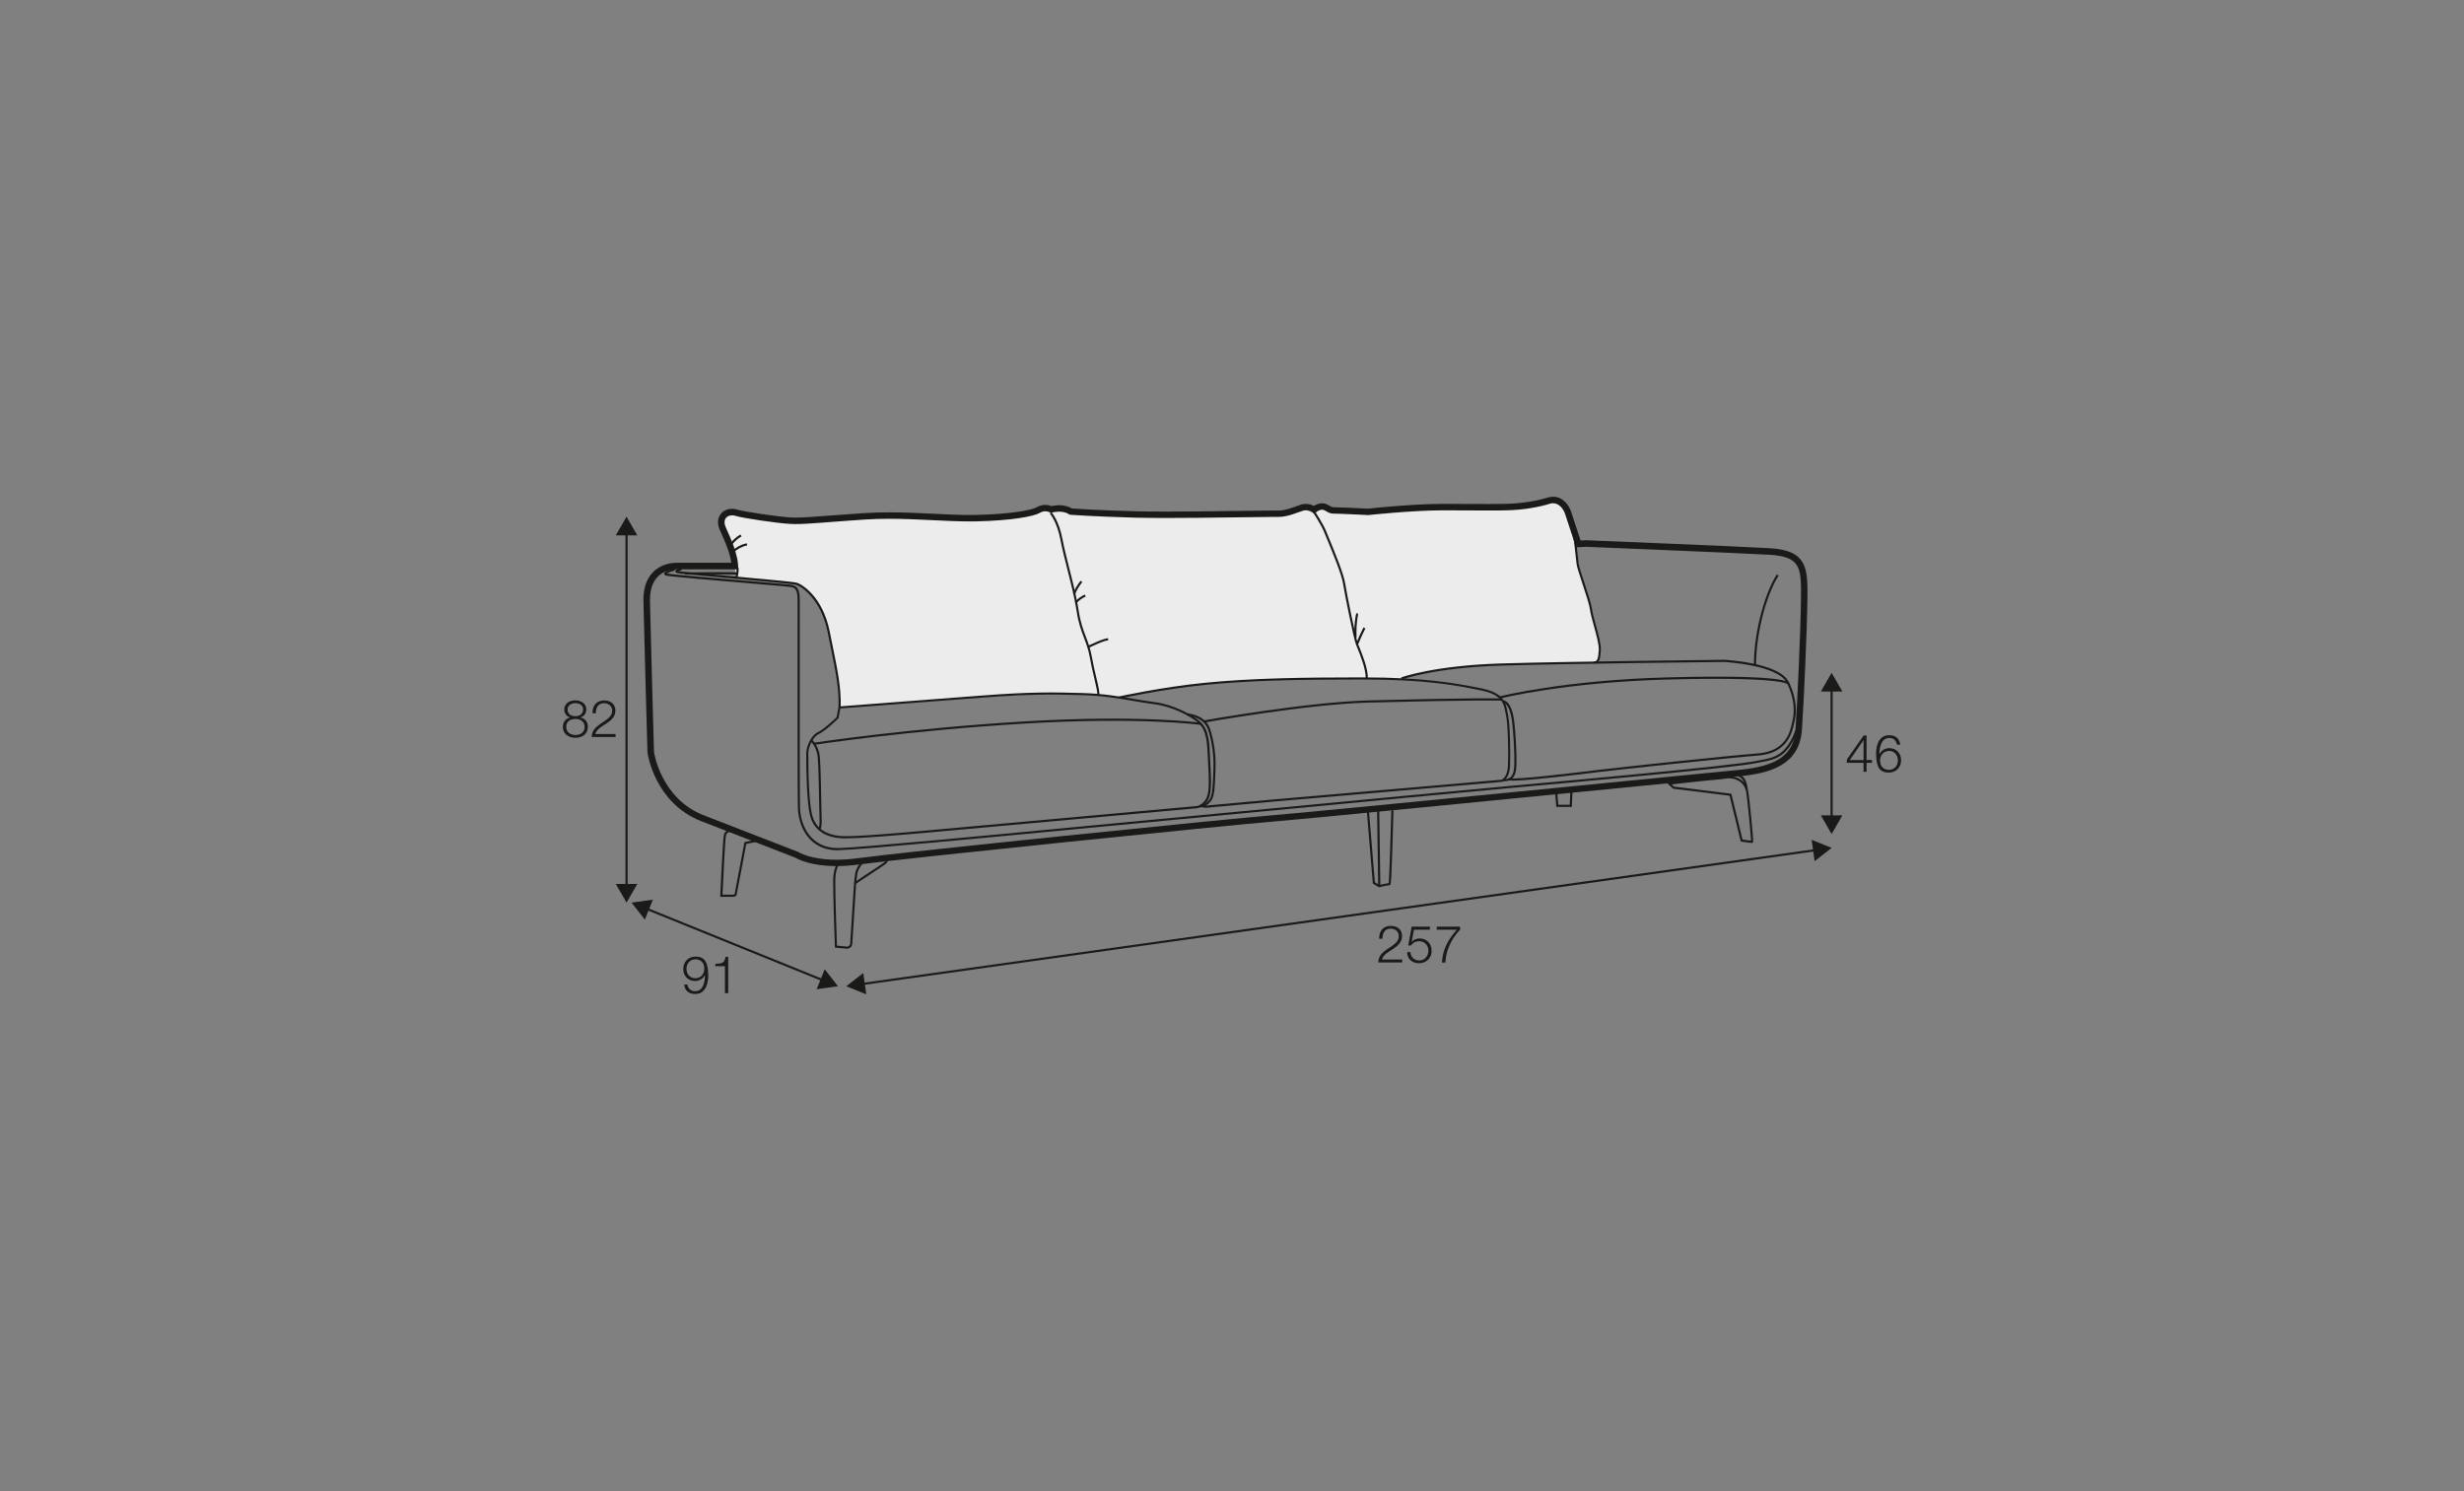 <?xml version="1.0" encoding="UTF-8"?><svg id="_org_200_280_Q" xmlns="http://www.w3.org/2000/svg" viewBox="0 0 570 345"><rect x="0" y="0" width="570" height="345" fill="#808080" stroke="none"/><defs><style>.cls-1{fill:#1a1a18;}.cls-2{fill:#ececec;}</style></defs><path class="cls-2" d="M170.29,133.25s-.4-4.04-1.22-5.97-2.95-6.43-1.92-7.73,5.52-1.14,8.06,0,12,1.28,15.68,.64,13.74-1.29,17.23-1.1,19.03,1.55,22.52,.77,9.94-1.87,10.97-2,1.46,.26,1.46,.26c0,0,2.03-1.15,3.32-.54s28.23,1.96,37.95,1.51c9.72-.45,13.98-.08,15.08-.72s3.23-1.24,3.74-.97l.52,.27s1.48-.67,2.9-.33,8.19,1.16,11.35,.91,18.52-1.3,21.48-1c2.97,.3,7.48,.82,11.35-.05s8.13-1.46,9.29-1.39,2.39,1.35,3.23,3.94,1.21,7.15,1.54,9.35,1.87,6.97,2.31,8.4,1.8,7.11,2.12,8.3,1.06,4.68,.75,5.82-.69,1.68-1.25,1.69-22.34,.05-31.97,1.18-12.98,2.67-12.98,2.67c0,0-20.41-.8-34.06,.29s-14.09,.95-20.08,1.98-10.04,1.83-10.04,1.83c0,0-4.41,.01-5.24-.46s-15.93-.26-23.73,.24c-7.81,.5-36.44,2.68-36.44,2.68,0,0,.09-5.43-1.09-10.7s-1.96-12.62-5.64-15.59-2.49-2.33-9.81-3.03l-7.31-.7"/><path class="cls-1" d="M359.32,116.45c1.89,0,2.69,2.33,2.69,2.33l2.58,7.85,2.33-.12s34.88,1.42,42.33,1.84c7.45,.42,7.45,3.05,7.37,10.33-.08,7.28-.85,24.3-1.27,30.14-.42,5.84-4.23,8.47-13.12,9.31-8.89,.85-98.29,9.74-107.95,10.5-9.65,.76-85.85,8.55-95.67,9.91-1.92,.26-3.62,.37-5.11,.37-6.17,0-8.86-1.81-8.86-1.81,0,0-11.85-4.57-21.84-8.47-9.99-3.89-11.51-14.65-11.51-14.65,0,0-.76-26.92-.93-34.88-.15-6.93,4.84-7.38,6.13-7.38,.19,0,.3,0,.3,0h13.97c.17-3.3-1.95-7.62-2.88-9.74-.77-1.76,.2-2.75,1.47-2.75,.26,0,.54,.04,.81,.13,1.61,.51,9.57,1.69,12.7,1.86,.37,.02,.76,.03,1.19,.03,3.16,0,7.94-.52,16.08-1.05,1.87-.12,3.73-.17,5.58-.17,6.62,0,13,.61,18.74,.61,.53,0,1.06,0,1.58-.02,7.7-.17,13.04-1.1,14.48-1.95,.48-.28,.92-.38,1.3-.38,.75,0,1.24,.38,1.24,.38,.74-.21,1.39-.29,1.94-.29,1.65,0,2.46,.71,2.46,.71,0,0,5.5,.42,15.24,.68,1.98,.05,4.43,.07,7.1,.07,9.41,0,21.48-.25,25-.25,.38,0,.67,0,.83,0,.08,0,.16,0,.23,0,2.06,0,4.3-1.04,5.61-1.44,.21-.06,.41-.09,.61-.09,1.1,0,2.02,.85,2.02,.85,0,0,.34-.59,1.35-.93,.13-.04,.25-.06,.36-.06,.81,0,1.41,.91,2.6,.91,1.35,0,8.13,.34,8.13,.34,0,0,10.07-1.1,17.44-1.1,4.91,0,8.01,.04,10.69,.04,1.34,0,2.57,0,3.87-.04,3.89-.08,7.53-.76,9.99-1.52,.28-.09,.54-.13,.78-.13m0-1.5h0c-.4,0-.82,.06-1.23,.19-2.71,.84-6.29,1.39-9.58,1.46-1.29,.03-2.51,.04-3.84,.04-1.13,0-2.35,0-3.74-.01-1.89-.01-4.12-.02-6.95-.02-7.02,0-16.27,.97-17.48,1.1-.94-.05-6.79-.33-8.08-.33-.24,0-.44-.11-.81-.32-.43-.25-1.03-.59-1.79-.59-.28,0-.56,.05-.84,.14-.4,.13-.74,.3-1.02,.47-.51-.25-1.16-.47-1.88-.47-.36,0-.71,.05-1.05,.16-.32,.1-.69,.23-1.09,.38-1.22,.44-2.75,1-4.07,1h-.17c-.18-.01-.48-.01-.89-.01-1.34,0-3.92,.04-7.12,.08-5.09,.07-12.06,.17-17.88,.17-2.87,0-5.24-.02-7.06-.07-8.13-.21-13.35-.55-14.77-.65-.55-.33-1.53-.75-2.97-.75-.56,0-1.15,.07-1.75,.2-.37-.15-.85-.28-1.43-.28-.71,0-1.4,.2-2.06,.58-1.06,.62-6.02,1.57-13.75,1.74-.51,.01-1.03,.02-1.55,.02-2.73,0-5.6-.14-8.63-.29-3.27-.16-6.65-.32-10.11-.32-2.03,0-3.89,.06-5.67,.17-3.2,.21-5.88,.41-8.15,.58-3.47,.27-5.97,.46-7.84,.46-.4,0-.76,0-1.11-.03-3.06-.17-10.92-1.35-12.33-1.8-.42-.13-.84-.2-1.26-.2-1.17,0-2.18,.51-2.76,1.4-.36,.55-.85,1.73-.09,3.46l.31,.69c.8,1.78,2.05,4.56,2.37,6.94h-12.34c-.07,0-.2,0-.36,0-.99,0-3.5,.21-5.41,2.16-1.54,1.57-2.29,3.84-2.22,6.75,.17,7.87,.92,34.62,.93,34.89v.08s.01,.08,.01,.08c.07,.47,1.77,11.67,12.45,15.83,9.37,3.65,20.39,7.9,21.72,8.42,.75,.45,3.71,1.96,9.53,1.96,1.68,0,3.47-.13,5.32-.38,9.54-1.32,85.04-9.06,95.58-9.9,6.93-.55,55.55-5.34,84.6-8.2,11.84-1.17,20.85-2.06,23.37-2.3,6.82-.65,13.88-2.43,14.48-10.7,.44-6.12,1.19-23.09,1.27-30.23,.08-7.07,.13-11.34-8.78-11.84-7.38-.42-42.01-1.83-42.36-1.84h-.07s-.07,0-.07,0l-1.19,.06-2.22-6.76c-.43-1.26-1.78-3.36-4.11-3.36h0Z"/><path class="cls-1" d="M158.45,132.94v-.5c11.92-.13,12.09-.02,12.18,.04l-.28,.42,.14-.21-.07,.24c-.43-.08-7.39-.04-11.97,.01Z"/><path class="cls-1" d="M193.81,196.73c-6.42,0-8.98-5.11-9.23-9.54-.11-2.05-.08-34.72-.07-45.45v-2.85c0-2.73-.65-2.95-1.89-3.12-.53-.07-4.51-.41-9.11-.8-8.24-.7-18.5-1.57-19.35-1.78-.33-.08-.5-.23-.51-.45,0-.15,0-.59,2.4-1.26l.13,.48c-.84,.23-1.64,.54-1.93,.73,0,0,.02,0,.03,0,.81,.2,11.48,1.11,19.27,1.77,4.8,.41,8.59,.73,9.13,.8,1.64,.22,2.33,.78,2.33,3.61v2.85c-.03,28.79,0,44.07,.07,45.42,.23,4.21,2.66,9.07,8.73,9.07,.08,0,.16,0,.25,0,4.83-.1,36.19-3.09,51.26-4.53,4.05-.39,6.95-.66,7.89-.75,1.84-.16,16.52-1.56,33.52-3.18,24.68-2.35,55.39-5.27,61.94-5.86,12.1-1.08,52.01-4.7,57.38-5.8,.39-.08,.77-.15,1.15-.22,3.22-.59,6-1.1,8.15-6.97l.47,.17c-2.24,6.13-5.15,6.67-8.53,7.29-.37,.07-.75,.14-1.13,.22-5.4,1.11-45.33,4.72-57.44,5.8-6.54,.58-37.26,3.51-61.93,5.86-17,1.62-31.68,3.02-33.52,3.18-.94,.08-3.84,.36-7.89,.75-15.08,1.44-46.45,4.43-51.3,4.53-.09,0-.18,0-.26,0Z"/><path class="cls-1" d="M195.67,193.97c-.3,0-.57,0-.8-.01-3.95-.16-6.59-1.98-7.44-5.13-.81-3.01-.93-10.34-.93-14.45,0-1.78,1.19-4.32,2.79-5.04,1.29-.58,3.82-3,4.23-3.39l.45-2.3c.16-4.27-.67-8.34-1.82-13.99-.22-1.07-.45-2.2-.69-3.4-1.53-7.73-6.2-10.65-7.28-10.96-.73-.21-8.71-.93-15.74-1.56-7.04-.63-11.38-1.03-11.78-1.15-.4-.12-.46-.32-.43-.47,.08-.51,1.42-.65,1.43-.65h0v.5h0c-.12,0-.47,.08-.71,.17,.97,.15,6.34,.63,11.54,1.1,7.4,.67,15.05,1.35,15.83,1.58,1.21,.34,6.03,3.28,7.63,11.34,.24,1.2,.47,2.33,.69,3.4,1.13,5.55,1.96,9.6,1.84,13.86,2.56-.19,22.16-1.69,32.57-2.49,11.14-.86,16.49-.79,23.38-.59,4.73,.14,8.35,.75,11.85,1.35,1.62,.28,3.29,.56,5.04,.79,4.21,.55,8.61,2.96,10.26,4.42,2.06,1.81,2.19,4.82,2.33,8.01,.02,.42,.04,.84,.06,1.26v.21c.21,3.58,.38,6.68-.35,8.35-.75,1.69-2.31,2.26-2.67,2.26-.29,.02-17.23,1.56-33.61,3.04-13.12,1.19-25.75,2.34-28.71,2.6-7.31,.65-15.29,1.33-18.93,1.33Zm-1.27-30.04l-.44,2.26-.06,.05c-.12,.12-2.95,2.88-4.42,3.55-1.28,.58-2.49,2.81-2.49,4.59,0,7.04,.32,12.12,.92,14.31,1.06,3.94,4.83,4.68,6.98,4.76,3.38,.14,13.57-.77,19.67-1.32,2.96-.26,15.59-1.41,28.71-2.6,22.8-2.07,33.55-3.05,33.66-3.05,.18-.01,1.55-.45,2.21-1.96,.69-1.56,.51-4.75,.32-8.12v-.21c-.04-.42-.05-.85-.07-1.27-.14-3.08-.27-5.99-2.16-7.66-1.6-1.42-5.89-3.76-10-4.3-1.75-.23-3.43-.51-5.05-.79-3.48-.59-7.09-1.21-11.78-1.34-6.87-.2-12.21-.26-23.33,.59-10.54,.81-30.52,2.33-32.66,2.49Z"/><path class="cls-1" d="M279.08,186.89c-.28,0-.72-.05-1.42-.2l.11-.49c1.19,.27,1.5,.18,1.51,.17l.04-.02h.03s15.36-1.4,15.36-1.4l52.67-4.55c.19-.08,1.34-.7,1.46-3.26,.14-3.16-.01-9.78-.46-11.67-.05-.24-.1-.48-.15-.74-.35-1.87-.74-3.99-5.46-4.95l-.38-.08c-5.48-1.11-12.3-2.49-27.19-2.49s-25.95,.21-36.41,1.25c-9.83,.98-19.76,3.14-19.86,3.17l-.11-.49c.1-.02,10.05-2.2,19.91-3.17,10.48-1.04,22.16-1.25,36.46-1.25s21.79,1.39,27.29,2.5l.37,.08c5.06,1.02,5.5,3.42,5.86,5.34,.05,.25,.09,.49,.14,.72,.48,2.06,.59,8.99,.47,11.81-.14,3.1-1.75,3.7-1.82,3.72l-52.77,4.56-15.32,1.41c-.07,.02-.18,.04-.35,.04Z"/><path class="cls-1" d="M277.76,186.8s-.09,0-.13,0l.05-.5c.72,.08,1.88-.85,2.28-1.62,.54-1.04,.61-3.35,.69-5.59,.01-.44,.03-.87,.05-1.31,.12-2.84-.34-6.24-1.2-8.86-.88-2.69-3.68-3.25-4.84-3.37-.06,0-.1-.01-.11-.01l.12-.48-.06,.24,.04-.25c1.31,.13,4.35,.75,5.32,3.71,.88,2.67,1.34,6.14,1.22,9.04-.02,.43-.03,.87-.05,1.3-.08,2.39-.16,4.66-.74,5.8-.46,.9-1.71,1.9-2.64,1.9Z"/><path class="cls-1" d="M348.05,180.75c-.11,0-.23,0-.35-.01l.04-.5c.75,.06,1.32-.09,1.72-.45,.79-.71,.82-2.12,.85-3.25v-.07c.06-2.25-.22-7.27-.53-9.59-.58-4.28-2.01-4.33-2.05-4.33h0l-.04-.5c.22-.01,1.94-.04,2.59,4.76,.31,2.34,.59,7.4,.53,9.67v.07c-.03,1.16-.07,2.76-1.02,3.61-.44,.39-1.03,.59-1.75,.59Z"/><path class="cls-1" d="M349.91,180.61c-.39,0-.7-.02-.91-.05l.08-.49c2.04,.34,15.54-1.32,19.98-1.86l.9-.11c4.41-.54,29.4-3.23,36.71-3.79,6.48-.5,7.45-5.05,7.86-6.99,.04-.17,.07-.32,.1-.44,.48-1.92,.65-5.03-1.29-8.9-2.07-4.14-14.35-4.82-14.47-4.83-.34,0-35.68,.38-51.39,.84-15.68,.46-23.12,3.2-23.19,3.22l-.18-.47c.07-.03,7.6-2.79,23.35-3.25,15.72-.46,51.06-.83,51.42-.84,.53,.03,12.7,.71,14.9,5.1,2.01,4.01,1.83,7.24,1.33,9.25-.03,.12-.06,.26-.09,.43-.4,1.88-1.46,6.86-8.31,7.38-7.3,.56-32.28,3.25-36.69,3.79l-.9,.11c-4.45,.55-15.56,1.91-19.22,1.91Z"/><path class="cls-1" d="M254.27,160.86l-.47-.18c.14-.37-.25-2.04-.67-3.81-.35-1.46-.74-3.12-1.03-4.81-.32-1.81-.82-3.13-1.35-4.53-.63-1.67-1.29-3.39-1.69-6.1-.44-2.98-1.34-6.52-2.21-9.95-.62-2.46-1.21-4.79-1.55-6.62-.78-4.17-2.41-6.01-2.43-6.02l.37-.34c.07,.08,1.75,1.95,2.55,6.27,.34,1.81,.92,4.13,1.54,6.59,.87,3.44,1.77,7,2.22,10,.39,2.65,1.04,4.35,1.66,5.99,.54,1.42,1.04,2.76,1.37,4.62,.29,1.67,.68,3.32,1.03,4.78,.56,2.36,.84,3.61,.65,4.1Z"/><path class="cls-1" d="M316.43,156.97h-.5c.05-2.18-1.27-5.42-1.97-7.15-.12-.3-.23-.56-.3-.75-.52-1.35-2.58-11.54-2.99-14.12-.35-2.18-2.53-7.43-3.7-10.25-.28-.67-.5-1.2-.63-1.53-.66-1.69-2.68-4.76-2.7-4.79l.42-.28c.08,.13,2.07,3.14,2.75,4.88,.13,.33,.35,.86,.62,1.53,1.18,2.84,3.37,8.13,3.73,10.36,.46,2.89,2.48,12.77,2.96,14.02,.07,.19,.18,.44,.3,.74,.72,1.77,2.06,5.07,2.01,7.34Z"/><path class="cls-1" d="M368.74,153.54v-.5c.7-.01,.97-.41,1.11-2.65,.07-1.21-.57-3.54-1.14-5.6-.4-1.46-.78-2.83-.91-3.78-.16-1.21-1.02-3.81-1.78-6.11-.68-2.06-1.27-3.84-1.32-4.5-.13-1.41-.74-6.51-.8-6.78l.48-.12c.07,.27,.69,5.52,.81,6.86,.05,.6,.66,2.44,1.3,4.39,.76,2.32,1.63,4.94,1.8,6.2,.12,.91,.5,2.27,.89,3.71,.61,2.19,1.23,4.46,1.15,5.76-.11,1.87-.28,3.1-1.61,3.12Z"/><path class="cls-1" d="M189.49,191.99c-.09,0-.21-.04-.33-.17l.37-.34s-.1,0-.12,.04c.15-.18,.23-1.45,.16-2.56,0-.09-.02-.62-.04-1.73-.06-3.26-.18-10.05-.37-12.05-.24-2.47-1.65-3.68-1.66-3.69l.32-.38c.06,.05,1.58,1.33,1.84,4.02,.19,2.02,.31,8.82,.37,12.09,.02,.94,.03,1.62,.04,1.71,.04,.65,.13,2.79-.43,3.03-.03,.01-.08,.03-.14,.03Z"/><path class="cls-1" d="M188.36,172.32l-.07-.49c.21-.03,21.79-3.31,48.68-4.92,26.91-1.6,40.71,.29,40.85,.31l-.07,.49c-.14-.02-13.9-1.9-40.75-.3-26.87,1.6-48.43,4.88-48.64,4.91Z"/><path class="cls-1" d="M278.58,167.17l-.09-.49c.24-.04,23.87-4.25,38.1-4.63,23.99-.63,30.76-.46,30.82-.46v.5c-.08,0-6.84-.17-30.81,.46-14.2,.37-37.79,4.58-38.02,4.62Z"/><path class="cls-1" d="M347.03,161.6l-.12-.48c.15-.04,14.98-3.77,38.79-4.4,25.94-.69,28.2,.9,28.28,1.41l-.25,.04-.21,.12c-.06-.07-1.86-1.75-27.8-1.07-23.75,.63-38.53,4.35-38.68,4.38Z"/><path class="cls-1" d="M170.59,133.74l-.48-.14s.32-1.16,.26-2.23l.5-.03c.07,1.16-.26,2.35-.28,2.4Z"/><path class="cls-1" d="M319.03,205.3l-1.46-.88v-.13s-1.37-16.41-1.37-16.41l.5-.04,1.35,16.28,1.06,.64c.31-.08,1.24-.3,2.15-.44,.13-1.33,.42-10.6,.6-16.83h.5c-.48,17.24-.56,17.25-.85,17.29-1.1,.15-2.36,.47-2.38,.48l-.1,.03Z"/><polygon class="cls-1" points="318.82 205.1 318.56 187.05 319.06 187.04 319.32 205.09 318.82 205.1"/><polygon class="cls-1" points="363.61 186.68 360.02 186.68 359.76 183.62 360.26 183.58 360.48 186.18 363.13 186.18 363.27 183.05 363.77 183.07 363.61 186.68"/><path class="cls-1" d="M406.23,153.91h-.5c0-8.06,2.7-17.01,5.3-21l.42,.27c-2.57,3.93-5.22,12.75-5.22,20.73Z"/><g><path class="cls-1" d="M248.73,137.57l-.49-.1c.21-1,1.04-2.19,1.73-3.11l.4,.3c-.61,.81-1.45,2-1.64,2.91Z"/><path class="cls-1" d="M249.04,139.61l-.41-.29c.49-.69,1.62-1.48,2.34-1.76l.18,.46c-.65,.25-1.69,.99-2.12,1.58Z"/><path class="cls-1" d="M251.72,149.93l-.19-.46c.37-.15,.76-.33,1.17-.52,1.16-.53,2.48-1.13,3.61-1.31l.07,.49c-1.06,.16-2.34,.75-3.47,1.27-.42,.19-.82,.37-1.19,.53Z"/><path class="cls-1" d="M169.71,127.82l-.34-.36c.94-.89,2.11-1.5,3.38-1.77l.1,.49c-1.16,.24-2.28,.82-3.13,1.64Z"/><path class="cls-1" d="M169.38,125.97l-.39-.3c.62-.81,1.41-1.5,2.3-2l.25,.43c-.82,.47-1.57,1.12-2.15,1.87Z"/></g><path class="cls-1" d="M314.2,149.03l-.46-.19c.5-1.25,1.07-2.49,1.67-3.68l.45,.23c-.6,1.18-1.16,2.4-1.65,3.64Z"/><path class="cls-1" d="M313.32,147.48c-.09-1.7,.01-3.42,.3-5.09,.03-.15,.08-.46,.36-.6l.22,.45s-.05,.06-.09,.24c-.28,1.64-.38,3.31-.29,4.98l-.5,.03Z"/><g><rect class="cls-1" x="169.72" y="196.34" width=".5" height="44.34" transform="translate(-96.37 293.99) rotate(-67.94)"/><polygon class="cls-1" points="149.17 212.77 146.1 208.84 151.04 208.15 149.17 212.77"/><polygon class="cls-1" points="188.91 228.87 193.85 228.18 190.78 224.25 188.91 228.87"/></g><g><polygon class="cls-1" points="199.36 227.93 199.29 227.44 420.12 196.42 420.19 196.92 199.36 227.93"/><polygon class="cls-1" points="200.39 230.05 195.77 228.18 199.7 225.12 200.39 230.05"/><polygon class="cls-1" points="419.78 199.24 423.71 196.17 419.09 194.3 419.78 199.24"/></g><g><path class="cls-1" d="M159.02,227.77c.13,.92,.78,1.56,1.75,1.56,1.96,0,2.31-2.23,2.31-3.75h-.02c-.39,.83-1.28,1.39-2.23,1.39-1.68,0-2.77-1.16-2.77-2.81s1.19-2.84,2.84-2.84c2.04,0,2.94,1.19,2.94,4.46,0,1-.25,4.19-3,4.19-1.47,0-2.4-.73-2.58-2.19h.76Zm3.91-3.66c0-1.19-.64-2.16-2.1-2.16-1.2,0-2.02,1-2.02,2.16,0,1.22,.74,2.22,2.03,2.22s2.09-.98,2.09-2.22Z"/><path class="cls-1" d="M165.49,223c1.32-.05,2.13-.07,2.36-1.62h.61v8.4h-.76v-6.24h-2.22v-.54Z"/></g><g><path class="cls-1" d="M324.37,222.68h-5.53c.06-2.5,2.61-3.11,4.04-4.53,.46-.47,.7-.91,.7-1.58,0-1.09-.86-1.72-1.88-1.72-1.38,0-1.92,1.1-1.89,2.34h-.76c-.04-1.73,.86-2.97,2.69-2.97,1.46,0,2.6,.8,2.6,2.36,0,1.4-1.02,2.28-2.11,2.99-.81,.55-2.31,1.29-2.52,2.42h4.67v.7Z"/><path class="cls-1" d="M326.27,220.28c.04,1.16,.91,1.94,2.06,1.94,1.29,0,2.1-1.07,2.1-2.29s-.9-2.18-2.15-2.18c-.74,0-1.46,.36-1.87,1h-.65l.81-4.35h4.2v.7h-3.67l-.54,2.78,.02,.02c.42-.49,1.13-.78,1.78-.78,1.73,0,2.82,1.21,2.82,2.9s-1.31,2.84-2.91,2.84-2.72-.98-2.76-2.58h.76Z"/><path class="cls-1" d="M332.36,214.4h5.4v.7c-1.04,1.09-3.2,3.68-3.39,7.59h-.81c.2-2.84,1.13-4.94,3.45-7.59h-4.64v-.7Z"/></g><g><path class="cls-1" d="M134.28,165.99v.02c1.08,.22,1.71,1.02,1.71,2.15,0,1.69-1.32,2.53-2.89,2.53s-2.89-.84-2.89-2.53c.02-1.09,.67-1.96,1.7-2.15v-.02c-.88-.26-1.37-.92-1.37-1.85,0-1.44,1.31-2.1,2.54-2.1s2.55,.66,2.55,2.1c0,.91-.52,1.59-1.37,1.85Zm.96,2.17c0-1.21-1.01-1.85-2.13-1.82-1.15-.02-2.13,.59-2.13,1.82s.96,1.89,2.13,1.89,2.13-.61,2.13-1.89Zm-.35-4.02c0-.96-.78-1.46-1.79-1.46-.92,0-1.8,.5-1.8,1.46,0,1.13,.91,1.58,1.8,1.56,.92,.02,1.79-.48,1.79-1.56Z"/><path class="cls-1" d="M142.4,170.52h-5.53c.06-2.5,2.62-3.11,4.04-4.53,.46-.47,.7-.91,.7-1.58,0-1.09-.87-1.72-1.88-1.72-1.38,0-1.92,1.1-1.9,2.34h-.76c-.04-1.73,.87-2.97,2.69-2.97,1.46,0,2.6,.8,2.6,2.36,0,1.4-1.02,2.28-2.11,2.99-.82,.55-2.31,1.29-2.52,2.42h4.67v.7Z"/></g><g><rect class="cls-1" x="144.69" y="123.13" width=".5" height="82.12"/><polygon class="cls-1" points="142.45 123.86 144.94 119.54 147.43 123.86 142.45 123.86"/><polygon class="cls-1" points="142.45 204.52 144.94 208.84 147.43 204.52 142.45 204.52"/></g><g><rect class="cls-1" x="423.46" y="159.26" width=".5" height="30.11"/><polygon class="cls-1" points="421.22 159.99 423.71 155.67 426.2 159.99 421.22 159.99"/><polygon class="cls-1" points="421.22 188.64 423.71 192.96 426.2 188.64 421.22 188.64"/></g><g><path class="cls-1" d="M427.22,175.75l3.89-5.58h.68v5.67h1.26v.64h-1.26v2.09h-.7v-2.09h-3.88v-.73Zm3.88,.1v-4.57h-.03l-3.16,4.57h3.19Z"/><path class="cls-1" d="M438.83,172.3c-.13-.92-.78-1.56-1.75-1.56-1.96,0-2.32,2.23-2.32,3.75h.02c.39-.83,1.29-1.39,2.23-1.39,1.68,0,2.77,1.16,2.77,2.81s-1.19,2.84-2.84,2.84c-2.04,0-2.94-1.19-2.94-4.46,0-1,.25-4.19,3-4.19,1.48,0,2.4,.73,2.58,2.2h-.75Zm-3.91,3.66c0,1.19,.64,2.16,2.1,2.16,1.2,0,2.02-1,2.02-2.16,0-1.22-.74-2.22-2.03-2.22s-2.09,.98-2.09,2.22Z"/></g><path class="cls-1" d="M169.78,207.49h-3.17v-.26c.04-.54,.6-13.11,.84-14.09,.28-1.12,1.56-1.29,1.61-1.3h.06s6.94,2.73,6.94,2.73l-3.42,.68-2.27,11.96-.6,.28Zm-2.65-.5h2.54l.27-.13,2.28-12.04,2.08-.41-5.23-2.06c-.22,.04-.96,.23-1.13,.92-.18,.73-.6,9.15-.8,13.73Z"/><path class="cls-1" d="M195.96,219.5s-.08,0-.12,0l-2.7-.26v-.22c-.01-.12-.44-11.9-.4-15.4,.05-3.64,1.53-4.45,1.59-4.48l.06-.03h.07s1.11,.1,1.57,.1c.39,0,6.89-.66,9.36-.92l.47-.05-.22,.41s-.38,.72-.53,1.01c-.09,.17-.67,.59-4.35,3-1.14,.75-2.43,1.59-2.71,1.81-.06,.68-.49,7.55-.89,13.89-.02,.33-.17,.63-.43,.85-.22,.19-.5,.29-.79,.29Zm-2.34-.72l2.26,.22c.22,.03,.39-.04,.54-.17,.15-.13,.24-.3,.25-.5,.87-13.9,.9-14.01,.92-14.07,.04-.13,.05-.14,2.9-2.02,1.69-1.11,4-2.62,4.2-2.84,.06-.12,.18-.36,.29-.57-1.86,.19-8.52,.87-8.95,.87s-1.26-.07-1.53-.09c-.24,.18-1.23,1.09-1.27,4.01-.04,3.22,.32,13.52,.38,15.16Z"/><path class="cls-1" d="M198.08,204.35l-.5-.02c.02-.51,.09-1.02,.15-1.51l.06-.47c.15-1.2,.8-2.35,1.92-3.43l.35,.36c-1.04,1-1.63,2.06-1.77,3.14l-.06,.48c-.06,.48-.13,.98-.15,1.46Z"/><path class="cls-1" d="M405.24,195.02c-.26,0-.85-.06-2.38-.3l-.17-.03-2.58-10.59-13.07-1.63-1.48-1.34,.55-.07c1.25-.15,2.5-.29,3.75-.43,2.63-.3,5.43-.61,8.22-.84,.32-.03,.58-.07,.83-.1,.51-.08,.95-.14,1.61-.07,1.95,.21,3.39,1.38,3.84,3.15,.19,.75,.62,5.09,.75,6.41,.55,5.67,.5,5.7,.34,5.8-.04,.02-.07,.04-.22,.04Zm-2.13-.77c.78,.12,1.59,.23,1.97,.26-.07-1.58-.95-10.68-1.2-11.63-.4-1.56-1.68-2.59-3.41-2.78-.61-.07-.99,0-1.48,.07-.26,.04-.53,.08-.86,.11-2.79,.24-5.58,.54-8.21,.84-1.07,.12-2.13,.24-3.2,.37l.55,.5,13.25,1.66,2.58,10.6Z"/><path class="cls-1" d="M403.82,182.59c-.03-.13-.05-.26-.08-.4-.25-1.33-.53-2.84-3.41-2.84v-.5c3.29,0,3.65,1.88,3.9,3.25,.02,.13,.05,.26,.07,.39l-.49,.1Z"/></svg>